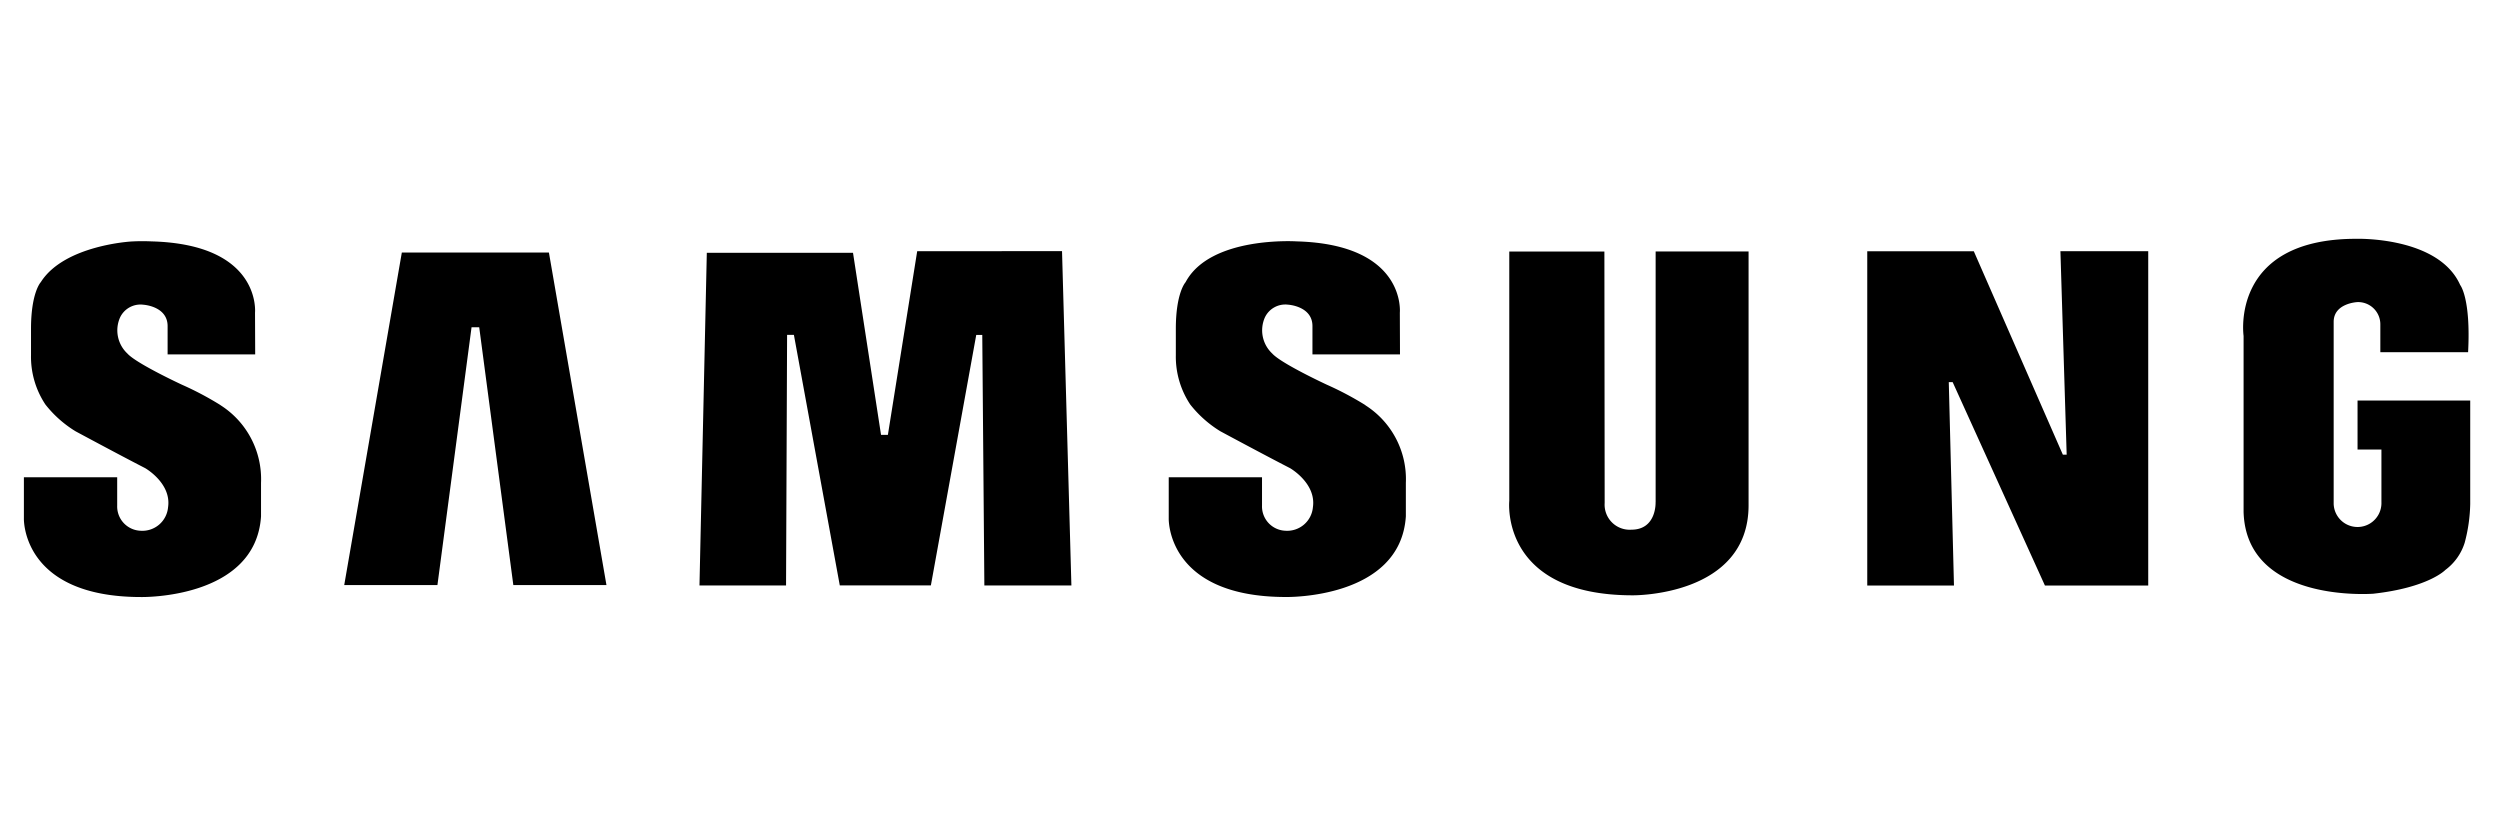 <?xml version="1.0" encoding="UTF-8"?> <svg xmlns="http://www.w3.org/2000/svg" width="209.385" height="70" viewBox="0 0 209.385 70"><g id="samsung" transform="translate(-615 -2717)"><g id="samsung-2" data-name="samsung" transform="translate(596.927 2632.486)"><path id="Path_727" data-name="Path 727" d="M128.612,98.578a26.491,26.491,0,0,0-3.226-1.71s-3.816-1.768-4.572-2.61a2.658,2.658,0,0,1-.616-3.029,1.893,1.893,0,0,1,1.936-1.065s2.046.113,2.046,1.794V94.33h7.332l-.013-3.493s.564-5.721-8.636-5.973c0,0-7.236-.476-9.311,3.422,0,0-.814.869-.814,3.9v2.188a7.243,7.243,0,0,0,1.206,4.151,9.53,9.53,0,0,0,2.524,2.243s3.645,1.963,5.833,3.087c0,0,2.208,1.261,1.918,3.267a2.164,2.164,0,0,1-2.313,1.976,2.037,2.037,0,0,1-1.95-2.107v-2.371h-7.813v3.443s-.219,6.585,9.82,6.585c0,0,9.592.194,10.04-6.758v-2.8a7.325,7.325,0,0,0-3.39-6.5ZM91.076,85.684l-2.455,15.385h-.574L85.7,85.822H73.455l-.614,27.861h7.251l.087-20.992h.57l3.844,20.988h7.628l3.8-20.98h.505l.175,20.984h7.29l-.785-28ZM47.911,85.8l-4.824,27.85h7.806l2.858-21.594h.642l2.857,21.594h7.8L60.231,85.8Zm163.8,12.394V102.3h2v4.41a2,2,0,1,1-4,.147V91.605c0-1.571,1.988-1.656,1.988-1.656a1.861,1.861,0,0,1,1.921,1.875v2.319h7.35c.24-4.528-.662-5.624-.662-5.624-1.823-4.094-8.72-3.871-8.72-3.871-10.6,0-9.422,8.132-9.422,8.132v14.749c.228,7.627,10.672,6.852,10.848,6.846,4.645-.514,6.048-1.991,6.048-1.991a4.517,4.517,0,0,0,1.624-2.288,13.461,13.461,0,0,0,.462-3.239V98.194H211.71Zm-24.362,4.533h-.32l-7.458-17.036h-8.924v27.994h7.263l-.435-17.033h.325l7.727,17.033h8.653v-28h-7.355Zm-34.43,3.983s.1,2.3-2.025,2.3a2.1,2.1,0,0,1-2.24-2.24l-.023-21.059h-7.966V106.6s-.817,7.907,10.342,7.907c0,0,9.7.115,9.7-7.544V85.709h-7.784v21ZM32.725,98.578A26.2,26.2,0,0,0,29.5,96.87s-3.813-1.767-4.57-2.61a2.656,2.656,0,0,1-.615-3.028,1.889,1.889,0,0,1,1.933-1.065s2.047.111,2.047,1.793v2.372H35.63l-.014-3.495s.56-5.721-8.636-5.971a16.5,16.5,0,0,0-1.71.006s-5.571.3-7.563,3.355c-.012.023-.028.04-.04.06,0,0-.813.868-.813,3.9v2.188a7.232,7.232,0,0,0,1.206,4.151,9.531,9.531,0,0,0,2.524,2.243s3.644,1.963,5.832,3.087c0,0,2.211,1.258,1.918,3.267a2.163,2.163,0,0,1-2.312,1.976,2.037,2.037,0,0,1-1.95-2.107v-2.372H16.258v3.446s-.219,6.585,9.82,6.585c0,0,9.59.194,10.041-6.758v-2.8a7.334,7.334,0,0,0-3.395-6.51Z" transform="translate(3.816 19.867)" fill-rule="evenodd"></path></g><rect id="Rectangle_186" data-name="Rectangle 186" width="209.385" height="70" transform="translate(615 2717)" fill="none"></rect></g></svg> 